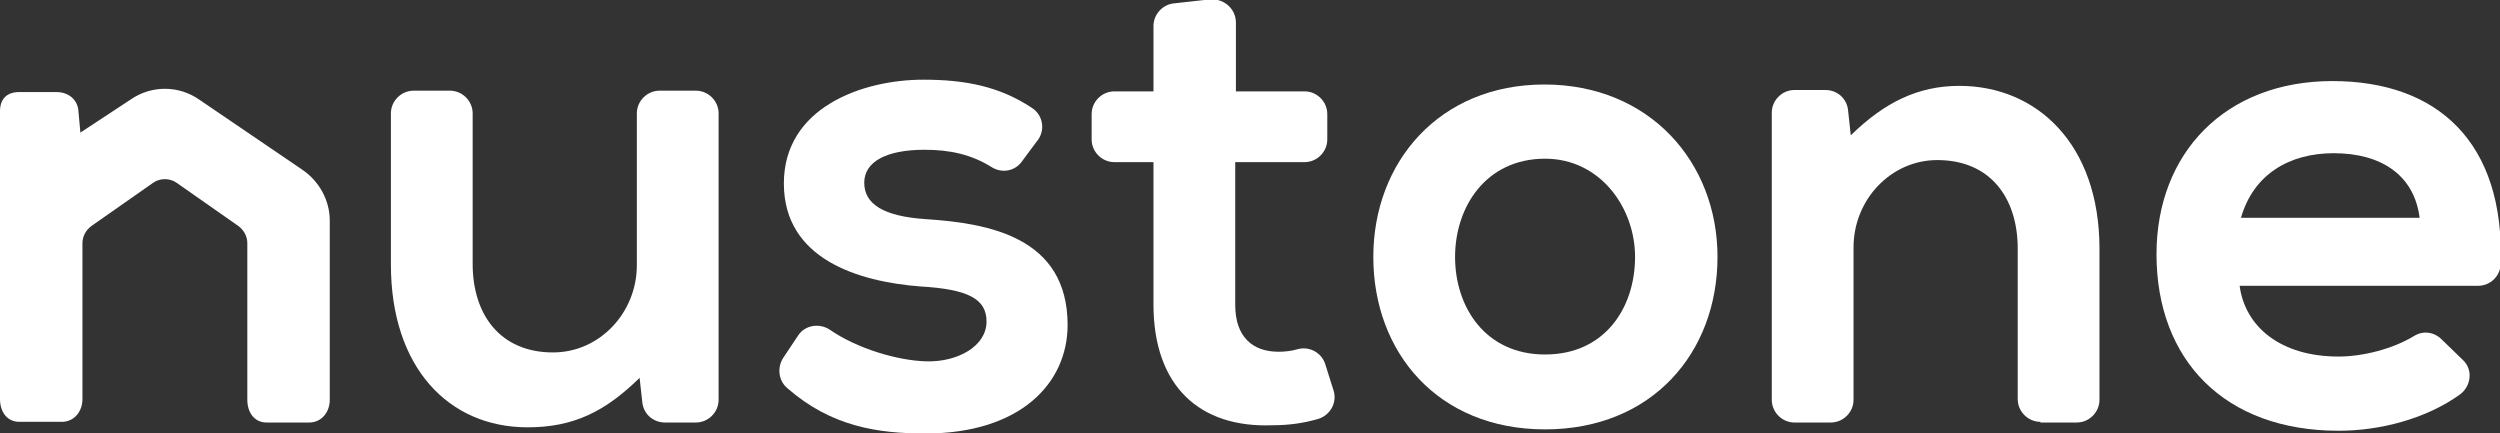 <?xml version="1.0" encoding="utf-8"?>
<!-- Generator: Adobe Illustrator 19.0.0, SVG Export Plug-In . SVG Version: 6.00 Build 0)  -->
<svg version="1.1" id="Layer_1" xmlns="http://www.w3.org/2000/svg" xmlns:xlink="http://www.w3.org/1999/xlink" x="0px" y="0px"
	 viewBox="0 0 363.9 63.1" style="enable-background:new 0 0 363.9 63.1;" xml:space="preserve">
<rect x="0" y="0" width="363.9" height="63.1" fill="#333333" stroke="none"/>
<style type="text/css">
	.st0{fill:#FFFFFF;}
</style>
<path id="XMLID_42_" class="st0" d="M65.5,13.2c1.8,0,3.3,1.5,3.3,3.3v21.9c0,7.4,4,12.9,11.7,12.9c6.8,0,12.2-5.8,12.2-12.7V16.5
	c0-1.8,1.5-3.3,3.3-3.3h5.3c1.8,0,3.3,1.5,3.3,3.3v41.7c0,1.8-1.5,3.3-3.3,3.3h-4.5c-1.7,0-3.1-1.2-3.3-2.9L93.1,55
	c-5,4.9-9.6,7.2-16.3,7.2c-11.5,0-19.9-8.7-19.9-23.7v-22c0-1.8,1.5-3.3,3.3-3.3H65.5z"/>
<path id="XMLID_40_" class="st0" d="M148.6,23.7c-1.1,1.3-2.9,1.5-4.3,0.6c-2.9-1.8-6-2.5-9.7-2.5c-5.7,0-8.8,1.8-8.8,4.8
	c0,3.1,2.8,4.9,9,5.3c9.1,0.6,20.6,2.6,20.6,15.4c0,8.5-6.9,15.8-20.7,15.8c-6.9,0-13.7-1-20.1-6.6c-1.3-1.1-1.5-3-0.6-4.4l2.2-3.3
	c1-1.5,3.1-1.8,4.6-0.8c3.9,2.7,9.8,4.5,14.1,4.6c4.5,0.1,8.7-2.2,8.7-5.8c0-3.3-2.7-4.7-9.6-5.1c-9.1-0.7-19.9-4-19.9-15
	c0-11.1,11.5-15.1,20.3-15.1c6.2,0,11.1,1,15.8,4.1c1.7,1.1,2,3.4,0.7,4.9L148.6,23.7z"/>
<path id="XMLID_38_" class="st0" d="M179.9,3.3v10h10c1.8,0,3.3,1.5,3.3,3.3v3.7c0,1.8-1.5,3.3-3.3,3.3h-10.1v20.8
	c0,4.6,2.5,6.8,6.3,6.8c0.9,0,1.9-0.1,2.9-0.4c1.7-0.4,3.4,0.6,3.9,2.2l1.2,3.8c0.6,1.8-0.5,3.7-2.3,4.2c-2.1,0.6-4.2,0.9-6.6,0.9
	c-10.5,0.4-17.3-5.6-17.3-17.6V23.6h-5.7c-1.8,0-3.3-1.5-3.3-3.3v-3.7c0-1.8,1.5-3.3,3.3-3.3h5.7V3.8c0-1.7,1.3-3.1,2.9-3.3l5.4-0.6
	C178.2-0.2,179.9,1.3,179.9,3.3z"/>
<path id="XMLID_35_" class="st0" d="M250,37.4c0,13.9-9.5,25.1-25.1,25.1s-25-11.2-25-25.1c0-13.8,9.6-25.1,24.9-25.1
	S250,23.6,250,37.4z M211.8,37.4c0,7.3,4.4,14.2,13.1,14.2c8.7,0,13.1-6.8,13.1-14.2c0-7.2-5.1-14.3-13.1-14.3
	C216.3,23.1,211.8,30.1,211.8,37.4z"/>
<path id="XMLID_32_" class="st0" d="M297,61.4c-1.8,0-3.3-1.5-3.3-3.3V36.2c0-7.4-4-12.9-11.7-12.9c-6.8,0-12.2,5.8-12.2,12.7v22.2
	c0,1.8-1.5,3.3-3.3,3.3h-5.3c-1.8,0-3.3-1.5-3.3-3.3V16.4c0-1.8,1.5-3.3,3.3-3.3h4.5c1.7,0,3.1,1.2,3.3,2.9l0.4,3.7
	c4.9-4.8,9.8-7.2,15.8-7.2c11.3,0,20.4,8.5,20.4,23.7v22c0,1.8-1.5,3.3-3.3,3.3H297z"/>
<path id="XMLID_27_" class="st0" d="M326,41.6c0.8,6,6,10.3,14.4,10.3c3.5,0,7.9-1.1,11-3c1.3-0.8,2.9-0.6,4,0.5l3.1,3
	c1.5,1.4,1.2,3.8-0.4,5c-5,3.6-11.7,5.3-17.7,5.3c-16.6,0-26.5-10.3-26.5-25.7c0-14.7,10-25.2,25.6-25.2c15.3,0,25.1,8.9,24.5,26.7
	c-0.1,1.7-1.5,3.1-3.3,3.1H326z M352.2,31.7c-0.8-6.3-5.7-9.4-12.5-9.4c-6.5,0-11.7,3.1-13.5,9.4H352.2z"/>
<path class="st0" d="M44,24.7l-15-10.2c-3-2.1-7-2.1-10,0l-7.3,4.8L11.4,16c-0.2-1.6-1.5-2.6-3.2-2.6H2.8c-1.8,0-2.8,1-2.8,2.8v41.9
	c0,1.8,1,3.3,2.8,3.3H9c1.8,0,3-1.5,3-3.3v-4.2V38.4v-3c0-1,0.5-1.9,1.3-2.5l9-6.3c1-0.7,2.4-0.7,3.4,0l9,6.3
	c0.8,0.6,1.3,1.5,1.3,2.5v3.1v15.5v2.9v1.3c0,1.8,1,3.3,2.8,3.3H45c1.8,0,3-1.5,3-3.3v-1.3V35.9c0-0.1,0-0.6,0-0.6v-3.2
	C48,29.2,46.5,26.4,44,24.7z"/>
</svg>
